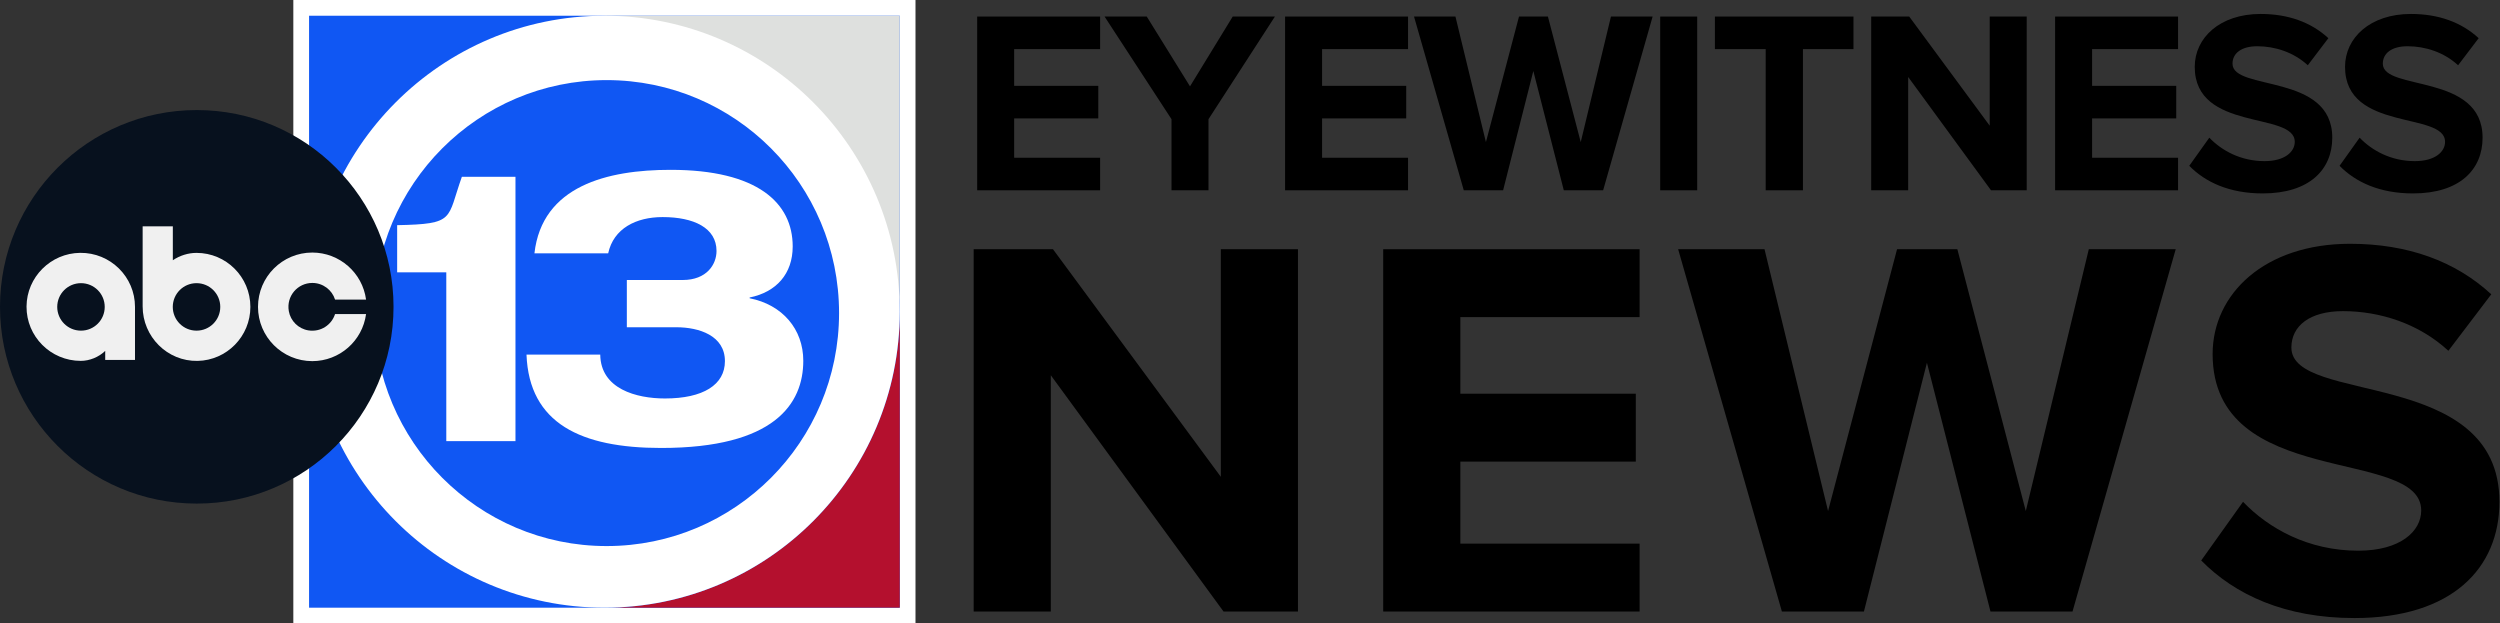 <?xml version="1.0" encoding="utf-8"?>
<!-- Generator: Adobe Illustrator 25.4.1, SVG Export Plug-In . SVG Version: 6.00 Build 0)  -->
<svg version="1.1" id="Layer_1" xmlns="http://www.w3.org/2000/svg" xmlns:xlink="http://www.w3.org/1999/xlink" x="0px" y="0px"
	 viewBox="0 0 1588 396" style="enable-background:new 0 0 1588 396;" xml:space="preserve">
<rect x="0" y="0" width="1588" height="396" fill="#333333" stroke="none"/>
<style type="text/css">
	.st0{fill-rule:evenodd;clip-rule:evenodd;fill:#FFFFFF;}
	.st1{fill-rule:evenodd;clip-rule:evenodd;fill:#1057F3;}
	.st2{fill-rule:evenodd;clip-rule:evenodd;fill:#DEE0DE;}
	.st3{fill-rule:evenodd;clip-rule:evenodd;fill:#B4102E;}
	.st4{fill:#FFFFFF;}
	.st5{fill:#07111E;}
	.st6{fill-rule:evenodd;clip-rule:evenodd;fill:#F0F0F0;}
</style>
<g>
	<rect x="186.324" class="st0" width="395.196" height="396"/>
	<rect x="196.319" y="9.995" class="st1" width="375.207" height="376.01"/>
	<path class="st2" d="M383.951,9.995c11.138,28.63,187.574,84.191,187.574,188.045V9.995H383.951z"/>
	<path class="st3" d="M383.951,386.004h187.574V198.04C571.525,301.871,487.544,386.004,383.951,386.004z"/>
	<path class="st4" d="M383.951,9.995c-103.582,0-187.632,84.191-187.632,188.045c0,103.831,84.05,187.965,187.632,187.965
		c103.593,0,187.575-84.134,187.575-187.965C571.526,94.186,487.555,9.995,383.951,9.995z M385.338,346.861
		c-81.514,0-147.683-66.272-147.683-148.001c0-81.74,66.169-147.978,147.683-147.978h0c81.57,0,147.637,66.238,147.637,147.978
		C532.975,280.589,466.909,346.861,385.338,346.861z"/>
	<path class="st4" d="M252.272,143.029v29.967h31.214v107.216h43.942V112.287h-34.046
		C283.737,139.347,289.48,142.277,252.272,143.029z"/>
	<path class="st4" d="M476.168,189.456v-0.49c16.915-3.408,27.357-15.013,27.357-32.441c0-27.596-22.307-48.649-77.578-48.649
		c-40.097,0-81.615,10.156-86.472,53.038h46.842c3.413-15.776,17.689-23.026,34.57-23.026c19.781,0,34.25,6.817,34.25,21.533
		c0,8.526-6.211,18.432-21.465,18.432h-35.49h-0.012v30.012h31.407c14.503,0,30.896,5.312,30.896,21.533
		c0,14.989-13.775,23.709-38.107,23.709c-18.12,0-40.848-6.041-41.087-27.87h-46.843c1.672,43.839,34.728,59.307,85.518,59.307
		c71.982,0,90.296-28.064,90.296-55.386C510.248,209.074,496.973,193.537,476.168,189.456z"/>
	<circle class="st5" cx="124.986" cy="194.896" r="124.986"/>
	<path class="st6" d="M90.608,143.762v50.865c0,19.23,15.676,34.995,34.903,34.616c18.577-0.367,33.53-15.587,33.53-34.301
		c0-18.943-15.323-34.308-34.217-34.308c-5.227,0-10.607,1.662-15.043,4.678v-21.551L90.608,143.762L90.608,143.762z
		 M124.832,179.864c8.334,0,15.083,6.749,15.083,15.083s-6.749,15.083-15.083,15.083c-8.334,0-15.083-6.749-15.083-15.083
		C109.749,186.613,116.498,179.864,124.832,179.864z"/>
	<path class="st6" d="M50.916,160.611c-18.674,0.204-33.926,15.381-34.06,34.056c-0.136,19.058,15.342,34.558,34.446,34.558
		c5.621,0,11.423-2.378,15.53-6.34v5.752H85.75v-33.72C85.75,175.845,70.114,160.401,50.916,160.611z M51.436,179.864
		c8.334,0,15.083,6.749,15.083,15.083S59.77,210.03,51.436,210.03s-15.083-6.749-15.083-15.083
		C36.353,186.613,43.102,179.864,51.436,179.864z"/>
	<path id="_x3C_Path_x3E__00000026870019780043456120000006483299503168491683_" class="st6" d="M198.383,160.417
		c-19.049,0-34.499,15.45-34.499,34.499s15.45,34.474,34.499,34.474c17.25-0.026,31.852-12.802,34.139-29.898H212.83
		c-2.192,6.893-9.141,11.618-16.962,10.364c-6.293-1.01-11.32-5.951-12.415-12.231c-1.671-9.587,5.653-17.902,14.929-17.902
		c6.787,0,12.52,4.447,14.448,10.566h19.692C230.234,173.22,215.632,160.443,198.383,160.417"/>
	<polygon points="620.701,120.877 620.701,10.515 698.797,10.515 698.797,31.197 644.197,31.197 644.197,54.528 697.64,54.528 
		697.64,75.21 644.197,75.21 644.197,100.195 698.797,100.195 698.797,120.877 	"/>
	<polygon points="744.139,120.877 744.139,75.707 701.617,10.515 728.42,10.515 755.887,54.858 783.022,10.515 809.826,10.515 
		767.635,75.707 767.635,120.877 	"/>
	<polygon points="816.284,120.877 816.284,10.515 894.381,10.515 894.381,31.197 839.778,31.197 839.778,54.528 893.222,54.528 
		893.222,75.21 839.778,75.21 839.778,100.195 894.381,100.195 894.381,120.877 	"/>
	<polygon points="993.327,120.877 973.969,45.098 954.776,120.877 929.791,120.877 898.188,10.515 924.497,10.515 943.855,90.267 
		964.869,10.515 983.235,10.515 1004.082,90.267 1023.275,10.515 1049.748,10.515 1018.312,120.877 	"/>
	<rect x="1054.558" y="10.515" width="23.494" height="110.361"/>
	<polygon points="1121.569,120.877 1121.569,31.197 1089.304,31.197 1089.304,10.515 1177.328,10.515 1177.328,31.197 
		1145.23,31.197 1145.23,120.877 	"/>
	<polygon points="1264.692,120.877 1212.077,48.902 1212.077,120.877 1188.582,120.877 1188.582,10.515 1212.739,10.515 
		1263.865,79.843 1263.865,10.515 1287.361,10.515 1287.361,120.877 	"/>
	<polygon points="1305.402,120.877 1305.402,10.515 1383.499,10.515 1383.499,31.197 1328.896,31.197 1328.896,54.528 
		1382.34,54.528 1382.34,75.21 1328.896,75.21 1328.896,100.195 1383.499,100.195 1383.499,120.877 	"/>
	<path d="M1390.617,105.323l12.74-17.868c7.777,8.107,19.855,14.89,35.079,14.89c12.905,0,19.192-5.957,19.192-12.243
		c0-19.525-63.536-6.123-63.536-47.652c0-18.366,15.884-33.589,41.862-33.589c17.538,0,32.098,5.295,43.019,15.387l-13.072,17.208
		c-8.934-8.272-20.847-12.078-32.1-12.078c-10.093,0-15.717,4.466-15.717,11.084c0,17.539,63.369,5.791,63.369,46.992
		c0,20.185-14.394,35.407-44.176,35.407C1416.099,122.862,1400.877,115.747,1390.617,105.323z"/>
	<path d="M1486.09,105.323l12.74-17.868c7.777,8.107,19.855,14.89,35.079,14.89c12.905,0,19.192-5.957,19.192-12.243
		c0-19.525-63.536-6.123-63.536-47.652c0-18.366,15.884-33.589,41.862-33.589c17.538,0,32.098,5.295,43.019,15.387l-13.072,17.208
		c-8.934-8.272-20.847-12.078-32.1-12.078c-10.093,0-15.717,4.466-15.717,11.084c0,17.539,63.369,5.791,63.369,46.992
		c0,20.185-14.394,35.407-44.176,35.407C1511.571,122.862,1496.349,115.747,1486.09,105.323z"/>
	<polygon points="777.193,388.444 667.469,238.348 667.469,388.444 618.471,388.444 618.471,158.299 668.848,158.299 
		775.467,302.873 775.467,158.299 824.465,158.299 824.465,388.444 	"/>
	<polygon points="878.613,388.444 878.613,158.299 1041.476,158.299 1041.476,201.428 927.61,201.428 927.61,250.081 
		1039.061,250.081 1039.061,293.212 927.61,293.212 927.61,345.313 1041.476,345.313 1041.476,388.444 	"/>
	<polygon points="1264.356,388.444 1223.986,230.413 1183.962,388.444 1131.859,388.444 1065.956,158.299 1120.817,158.299 
		1161.188,324.61 1205.008,158.299 1243.308,158.299 1286.785,324.61 1326.81,158.299 1382.017,158.299 1316.459,388.444 	"/>
	<path d="M1398.21,356.009l26.568-37.264c16.218,16.907,41.407,31.055,73.151,31.055c26.913,0,40.025-12.422,40.025-25.535
		c0-40.714-132.498-12.766-132.498-99.373c0-38.299,33.124-70.044,87.297-70.044c36.574,0,66.938,11.041,89.712,32.09
		l-27.259,35.885c-18.633-17.252-43.475-25.188-66.938-25.188c-21.048,0-32.781,9.316-32.781,23.118
		c0,36.575,132.154,12.076,132.154,97.993c0,42.094-30.02,73.84-92.127,73.84C1451.348,392.585,1419.604,377.748,1398.21,356.009z"
		/>
</g>
</svg>
